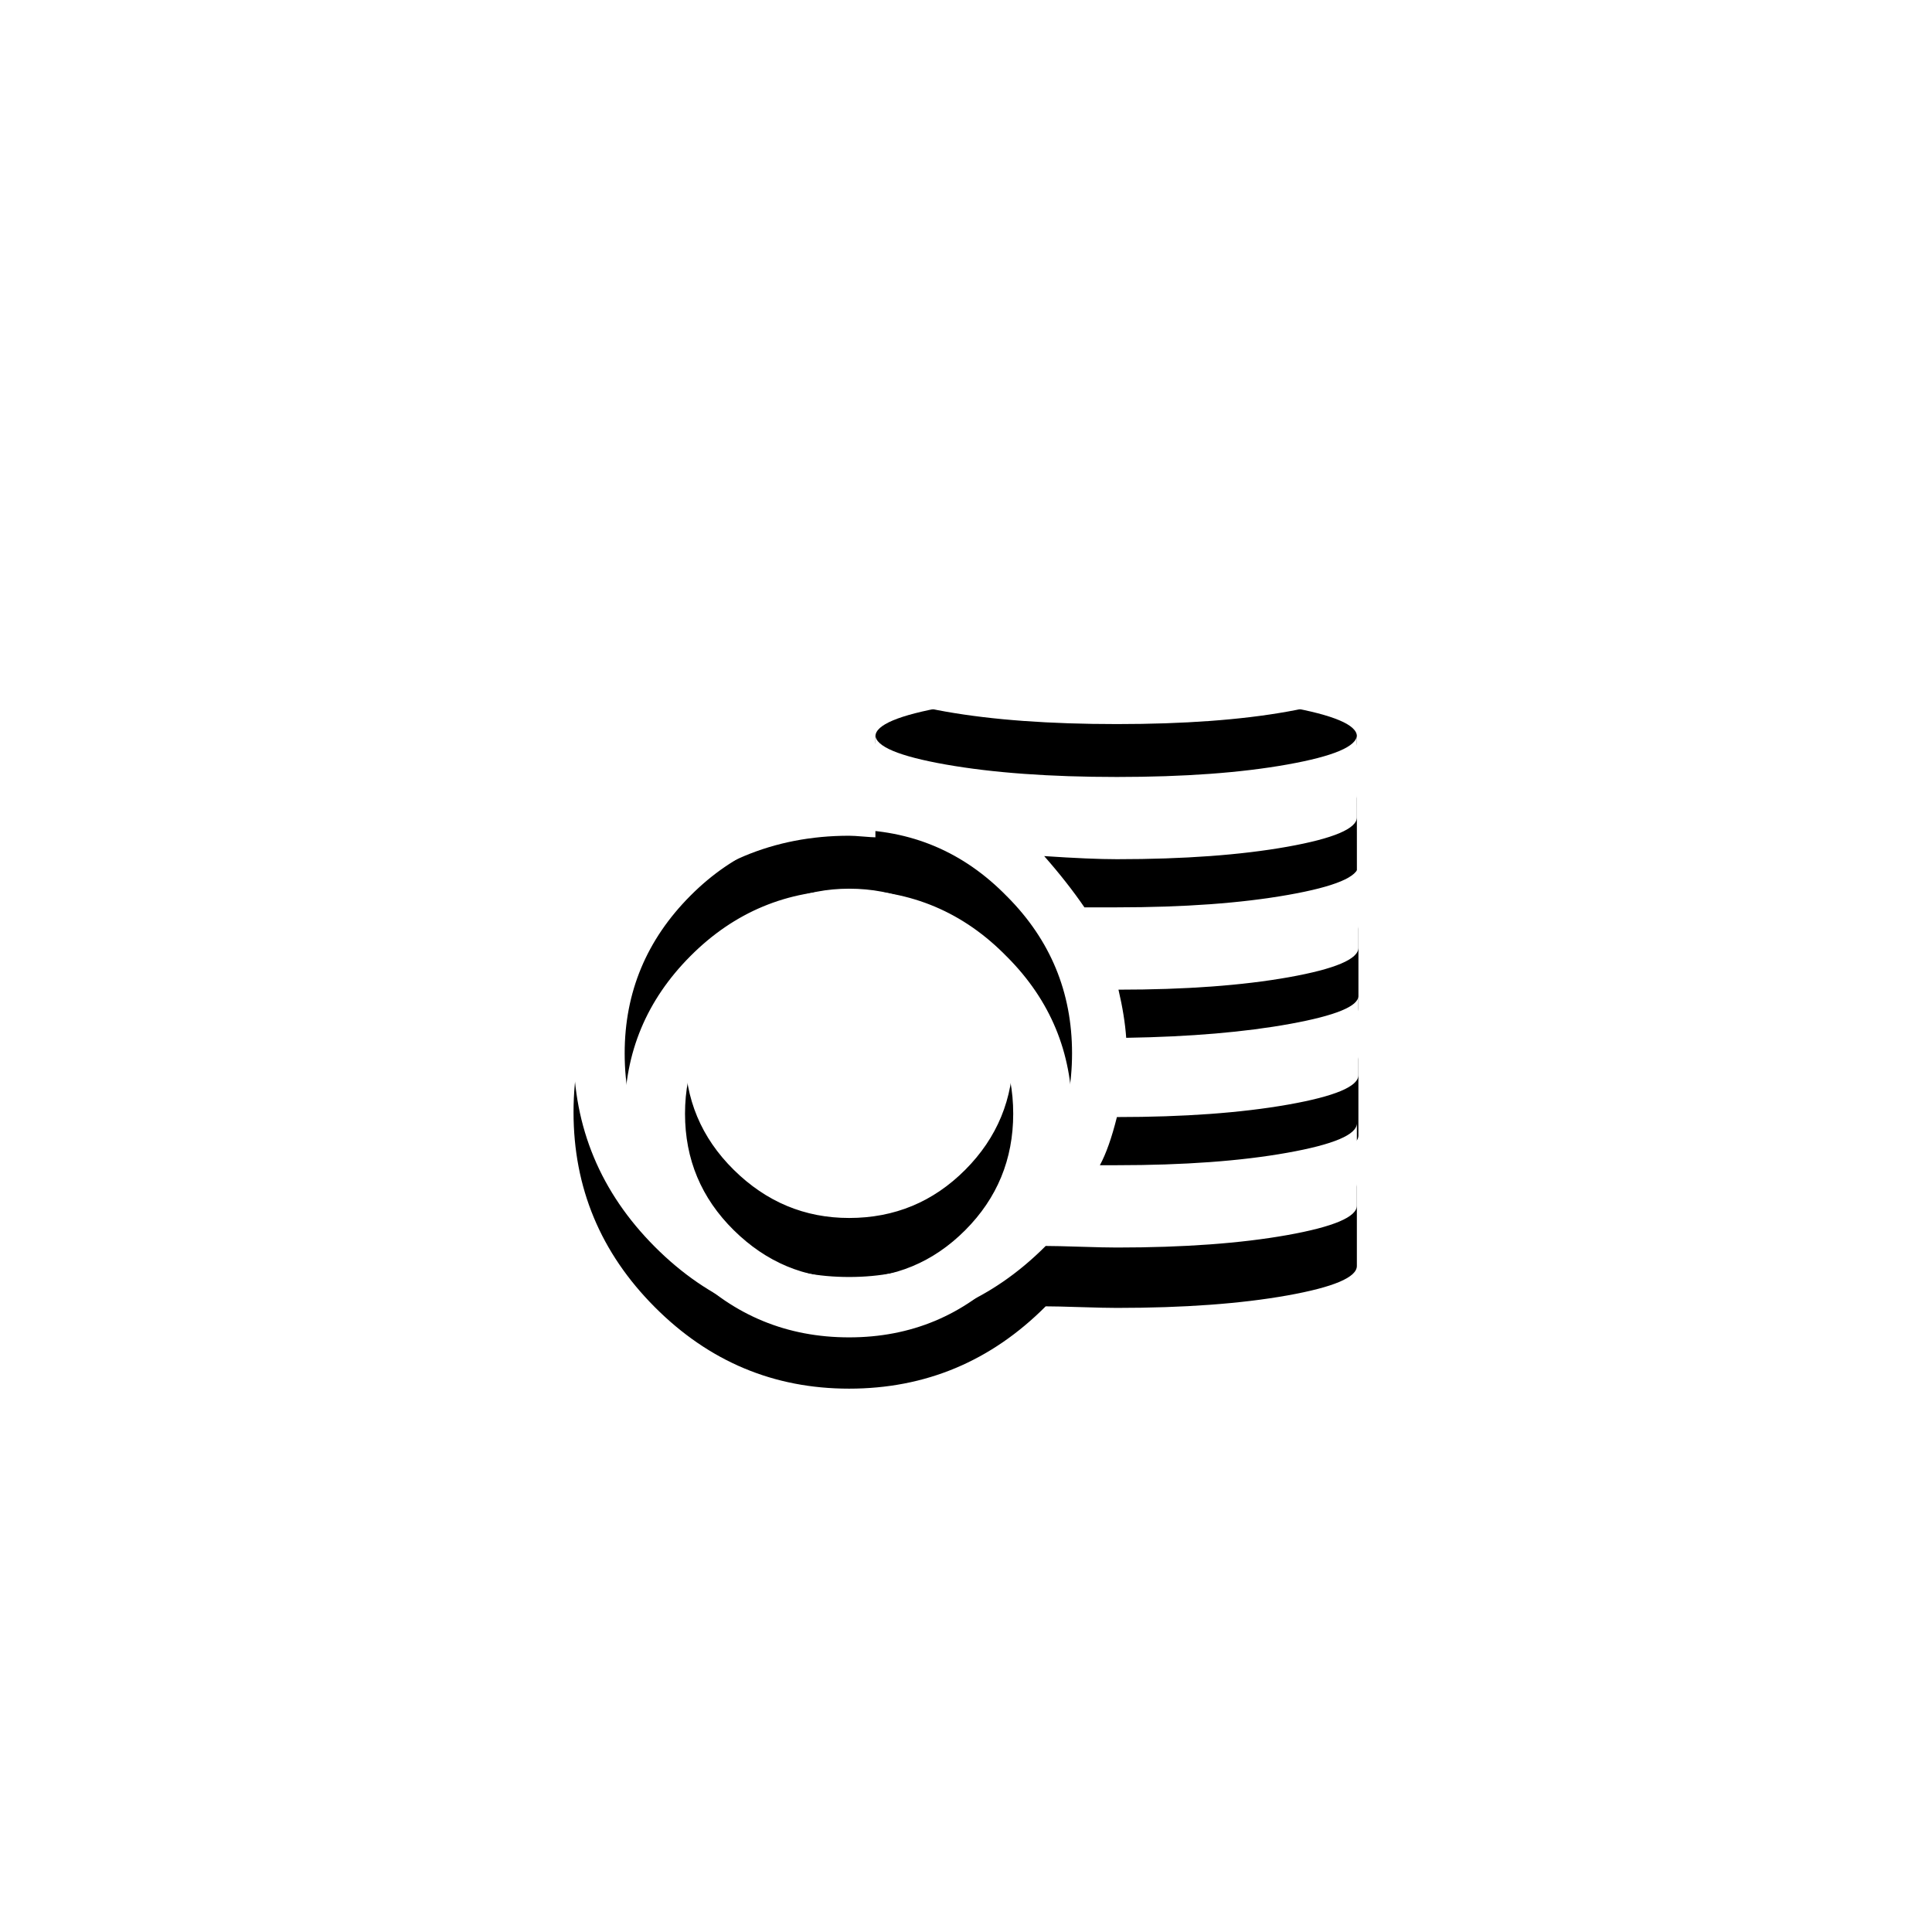 <?xml version="1.0" encoding="UTF-8"?><svg height="64" viewBox="0 0 64 64" width="64" xmlns="http://www.w3.org/2000/svg" xmlns:xlink="http://www.w3.org/1999/xlink"><defs><path id="a" d="m44.949 27.072c0 .377-.769.703-2.308.978-1.538.274-3.419.412-5.641.412-.581 0-1.385-.034-2.41-.103.513.583.957 1.149 1.333 1.698h1.077c2.222 0 4.111-.137 5.667-.412 1.556-.274 2.333-.6 2.333-.978v2.727c0 .377-.769.703-2.308.978-1.538.274-3.419.412-5.641.412.137.583.222 1.115.256 1.595 2.12-.034 3.932-.189 5.436-.463 1.504-.274 2.256-.583 2.256-.926v2.624c0 .377-.778.703-2.333.978-1.556.274-3.444.412-5.667.412-.171.686-.359 1.218-.564 1.595h.564c2.222 0 4.103-.137 5.641-.412 1.538-.274 2.308-.6 2.308-.978v2.727c0 .377-.769.703-2.308.978-1.538.274-3.419.412-5.641.412-.274 0-.675-.009-1.205-.026-.53-.017-.915-.026-1.154-.026-1.812 1.818-3.983 2.727-6.513 2.727-2.496 0-4.641-.9-6.436-2.701-1.795-1.801-2.692-3.953-2.692-6.457s.897-4.657 2.692-6.457 3.94-2.701 6.436-2.701c.103 0 .256.009.462.026s.342.026.41.026v-1.389c0 .377.778.703 2.333.978 1.556.274 3.444.412 5.667.412s4.103-.137 5.641-.412c1.538-.274 2.308-.6 2.308-.978zm-11.59 2.624c-1.436-1.475-3.179-2.213-5.231-2.213s-3.803.729-5.256 2.187c-1.453 1.458-2.179 3.199-2.179 5.223 0 2.058.726 3.808 2.179 5.248s3.205 2.161 5.256 2.161 3.795-.729 5.231-2.187c1.436-1.458 2.154-3.199 2.154-5.223 0-2.024-.718-3.756-2.154-5.197zm9.282-8.284c1.538.274 2.308.6 2.308.978v.206c0 .377-.769.703-2.308.978-1.538.274-3.419.412-5.641.412s-4.111-.137-5.667-.412c-1.556-.274-2.333-.6-2.333-.978v-.206c0-.377.778-.703 2.333-.978 1.556-.274 3.444-.412 5.667-.412s4.103.137 5.641.412zm-10.667 9.622c1.06 1.063 1.59 2.35 1.59 3.859 0 1.509-.53 2.796-1.59 3.859-1.06 1.063-2.342 1.595-3.846 1.595-1.47 0-2.744-.532-3.821-1.595-1.077-1.063-1.615-2.35-1.615-3.859 0-1.509.538-2.796 1.615-3.859 1.077-1.063 2.35-1.595 3.821-1.595 1.504 0 2.786.532 3.846 1.595z"/><filter id="b" height="200%" width="188.5%" x="-44.2%" y="-41.3%"><feOffset dx="0" dy="2" in="SourceAlpha" result="shadowOffsetOuter1"/><feGaussianBlur in="shadowOffsetOuter1" result="shadowBlurOuter1" stdDeviation="3.5"/><feColorMatrix in="shadowBlurOuter1" type="matrix" values="0 0 0 0 0.267   0 0 0 0 0.014   0 0 0 0 0.146  0 0 0 0.17 0"/></filter></defs><g fill="none" fill-rule="evenodd"><use fill="#000" filter="url(#b)" xlink:href="#a"/><use fill="#fff" fill-rule="evenodd" xlink:href="#a"/></g></svg>